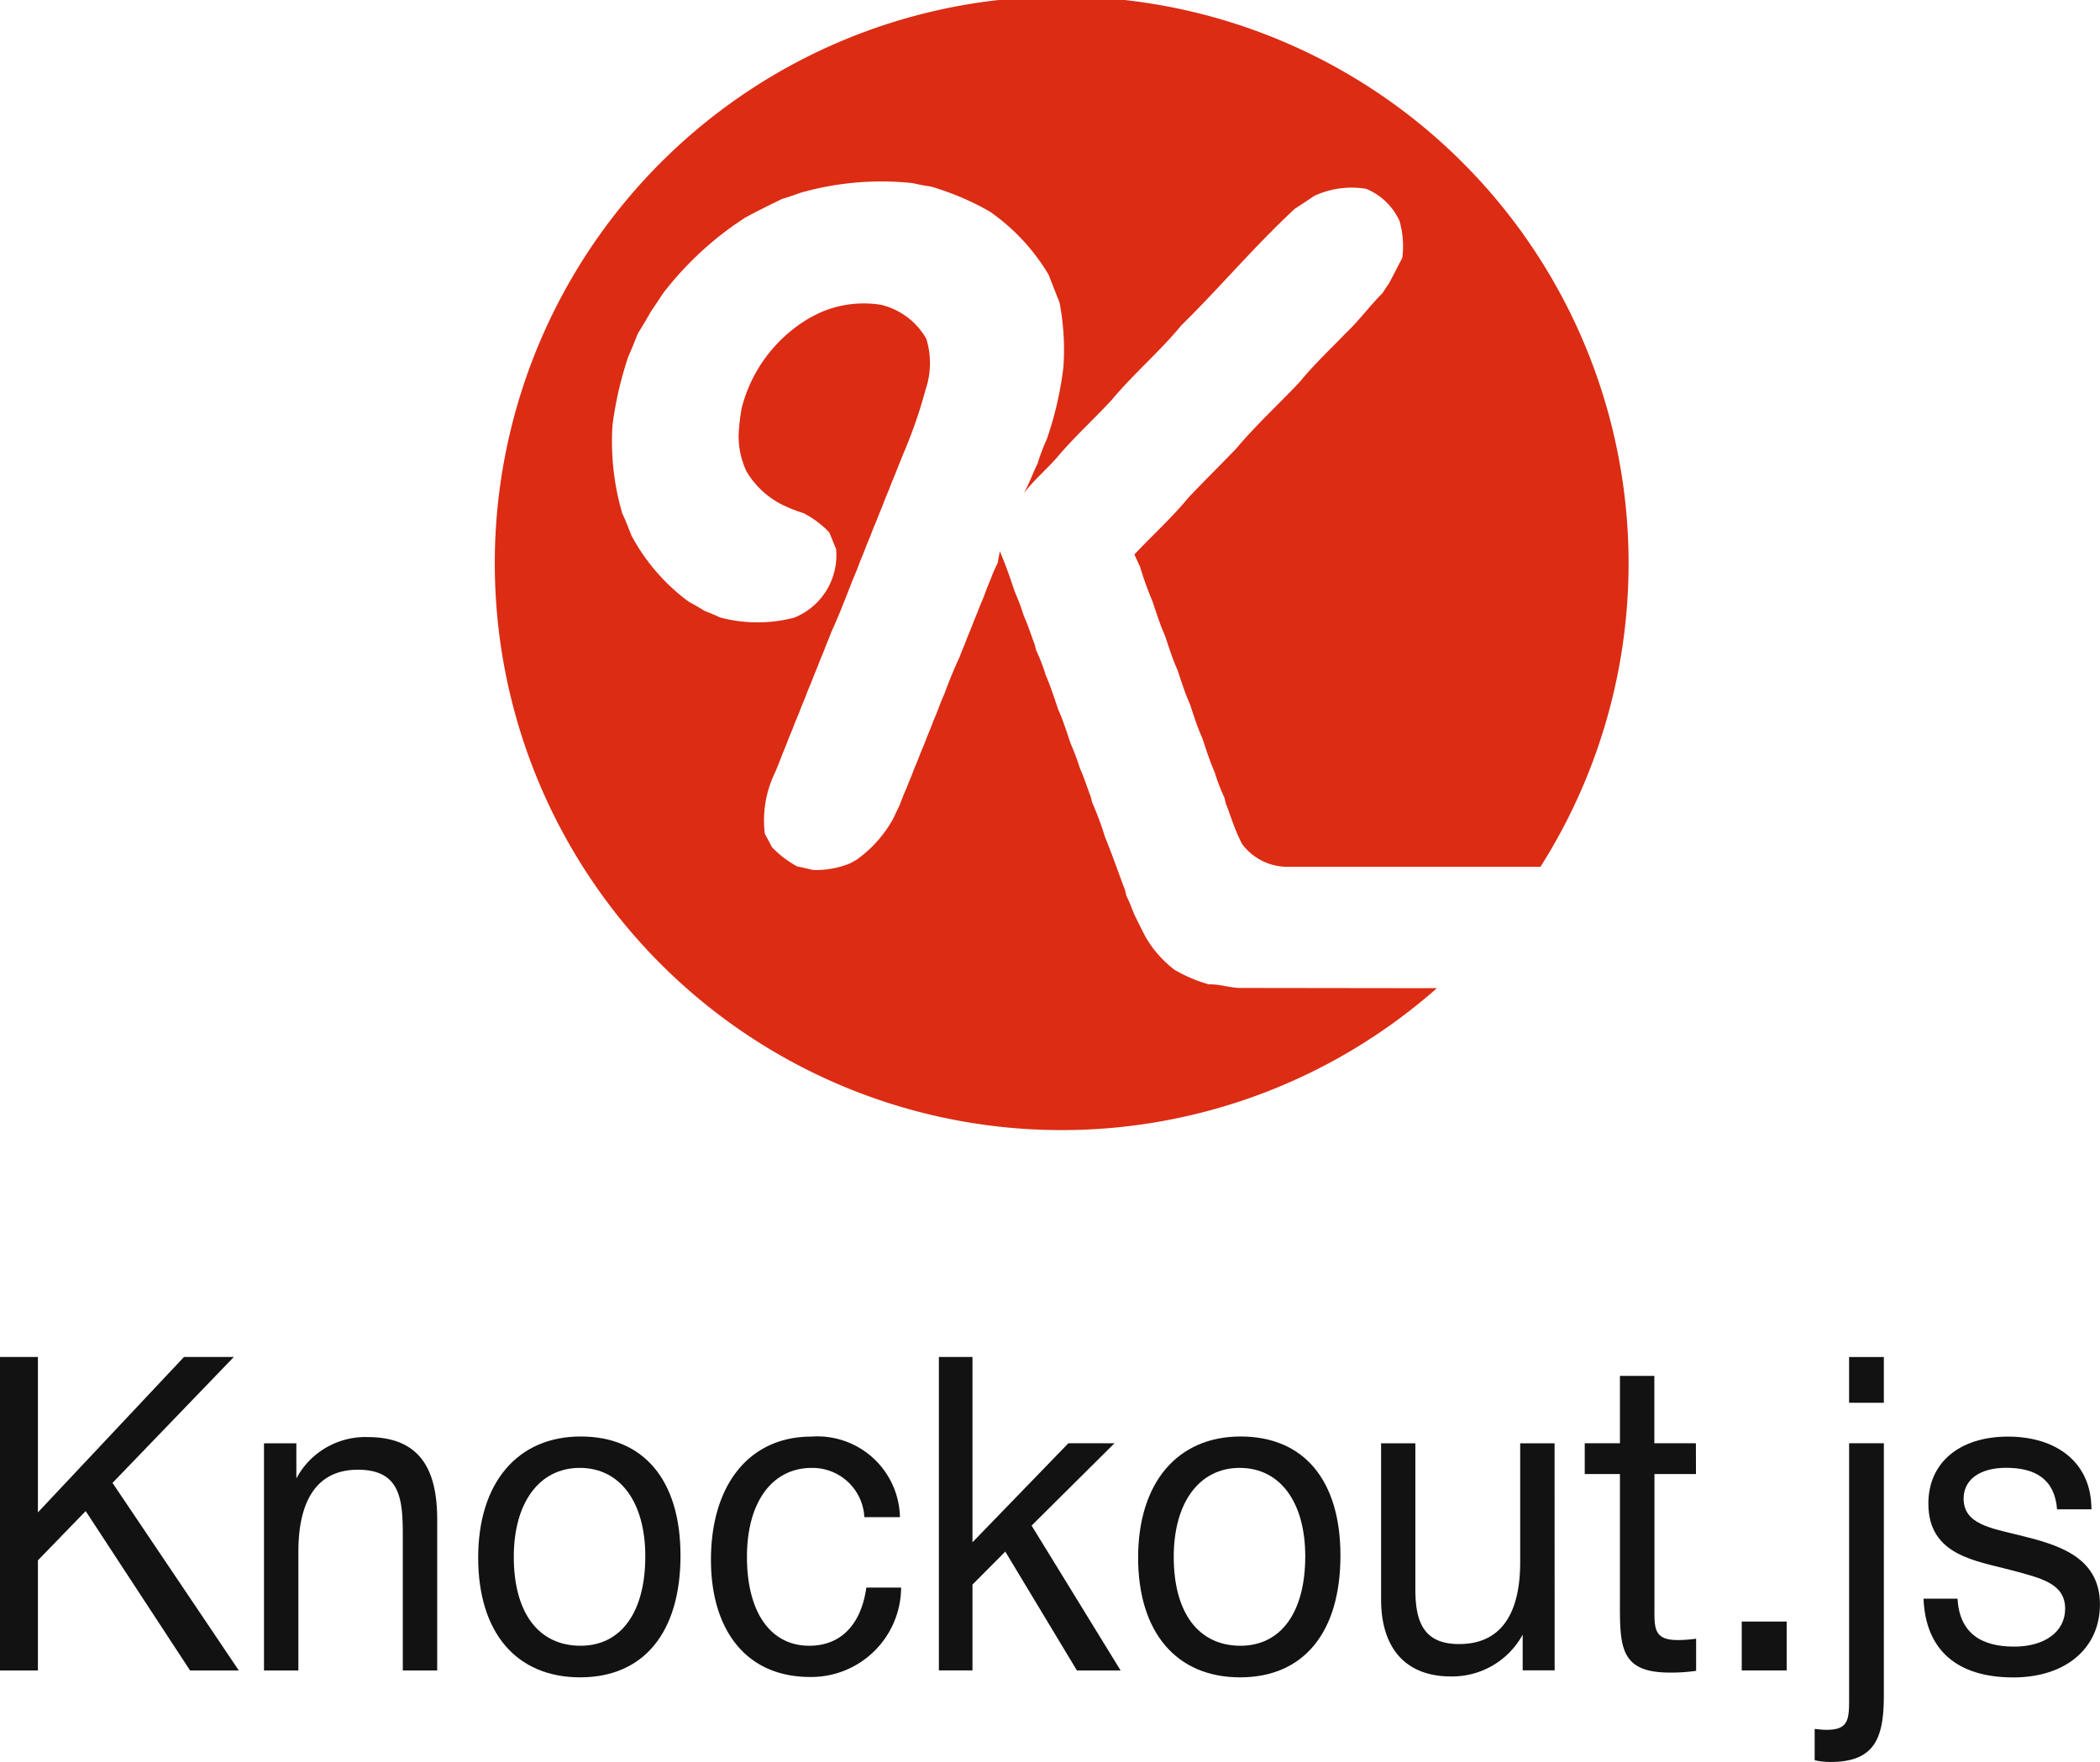 <svg xmlns="http://www.w3.org/2000/svg" width="75.835" height="63.64" viewBox="0 0 75.835 63.64"><g id="Knockout.js" transform="translate(-859 -276.36)"><g id="Group_781" data-name="Group 781" transform="translate(859 325.372)"><path id="Path_1700" data-name="Path 1700" d="M137.9,1063.927l4.56,6.774H140.7l-3.769-5.756-1.725,1.779v3.977h-1.373v-11.322h1.373v5.613l5.275-5.613h1.8Z" transform="translate(-133.837 -1059.379)" fill="#121212"></path><path id="Path_1701" data-name="Path 1701" d="M140.879,1062.656a2.821,2.821,0,0,1,2.573-1.495c1.841,0,2.513,1.1,2.513,2.974v5.456h-1.242v-4.836c0-1.3-.058-2.415-1.622-2.415-1.623,0-2.149,1.334-2.149,2.958v4.293H139.71v-8.205h1.169Z" transform="translate(-130.177 -1058.268)" fill="#121212"></path><path id="Path_1702" data-name="Path 1702" d="M151.781,1065.446c0,2.782-1.329,4.4-3.623,4.4-2.31,0-3.683-1.622-3.683-4.324s1.419-4.375,3.7-4.375S151.781,1062.726,151.781,1065.446Zm-6.02.047c0,2.019.891,3.212,2.412,3.212,1.461,0,2.337-1.208,2.337-3.229,0-1.956-.906-3.195-2.367-3.195S145.761,1063.537,145.761,1065.493Z" transform="translate(-127.207 -1058.275)" fill="#121212"></path><path id="Path_1703" data-name="Path 1703" d="M153.235,1069.833c-2.339,0-3.581-1.732-3.581-4.228,0-2.735,1.4-4.454,3.625-4.454a2.982,2.982,0,0,1,3.2,2.91h-1.286a1.874,1.874,0,0,0-1.9-1.779c-1.432,0-2.339,1.239-2.339,3.211,0,2,.847,3.212,2.251,3.212,1.125,0,1.87-.747,2.06-2.1h1.256A3.248,3.248,0,0,1,153.235,1069.833Z" transform="translate(-123.98 -1058.275)" fill="#121212"></path><path id="Path_1704" data-name="Path 1704" d="M158.072,1065.469l3.214,5.232h-1.578l-2.586-4.293-1.185,1.192v3.1h-1.213v-11.322h1.213v6.694l3.464-3.578h1.665Z" transform="translate(-120.819 -1059.379)" fill="#121212"></path><path id="Path_1705" data-name="Path 1705" d="M166.463,1065.446c0,2.782-1.329,4.4-3.625,4.4s-3.681-1.622-3.681-4.324,1.417-4.375,3.7-4.375S166.463,1062.726,166.463,1065.446Zm-6.02.047c0,2.019.891,3.212,2.41,3.212,1.463,0,2.339-1.208,2.339-3.229,0-1.956-.906-3.195-2.368-3.195S160.443,1063.537,160.443,1065.493Z" transform="translate(-118.057 -1058.275)" fill="#121212"></path><path id="Path_1706" data-name="Path 1706" d="M170.83,1069.5h-1.154v-1.289a2.9,2.9,0,0,1-2.6,1.509c-1.578,0-2.513-.967-2.513-2.782V1061.3H165.8v5.279c0,1.177.307,1.972,1.578,1.972,1.638,0,2.208-1.272,2.208-2.959V1061.3h1.242Z" transform="translate(-114.689 -1058.182)" fill="#121212"></path><path id="Path_1707" data-name="Path 1707" d="M173.111,1063.345h-1.5v4.787c0,.749-.045,1.209.833,1.209a4.834,4.834,0,0,0,.672-.049v1.161a6.258,6.258,0,0,1-.951.063c-1.885,0-1.8-1.018-1.8-2.813v-4.358h-1.271v-1.112h1.271V1059.8h1.243v2.433h1.5Z" transform="translate(-111.866 -1059.117)" fill="#121212"></path><path id="Path_1708" data-name="Path 1708" d="M174.208,1067.031h-1.622v-1.765h1.622Z" transform="translate(-109.688 -1055.71)" fill="#121212"></path><path id="Path_1709" data-name="Path 1709" d="M176.706,1071.607c0,1.527-.32,2.4-1.928,2.4a2.522,2.522,0,0,1-.57-.063v-1.13c.19.016.278.032.424.032.847,0,.82-.414.82-1.271v-9.08h1.255Zm0-10.575h-1.255v-1.652h1.255Z" transform="translate(-108.677 -1059.379)" fill="#121212"></path><path id="Path_1710" data-name="Path 1710" d="M181.452,1063.778c-.086-1.083-.774-1.5-1.841-1.5-.95,0-1.534.427-1.534,1.112,0,.924.979,1.065,2,1.32,1.271.318,2.923.716,2.923,2.5,0,1.589-1.242,2.639-3.128,2.639-2.045,0-3.17-1-3.243-2.845h1.227c.073,1.24.847,1.732,2.045,1.732,1.11,0,1.842-.541,1.842-1.367,0-.906-.847-1.1-1.9-1.383-1.3-.351-3.039-.524-3.039-2.417,0-1.48,1.125-2.418,2.878-2.418,1.7,0,3.011.891,3.011,2.626Z" transform="translate(-107.167 -1058.275)" fill="#121212"></path></g><path id="Knockout.js-2" data-name="Knockout.js" d="M171.271,1066.716c-.407.013-.794-.144-1.2-.128a5.4,5.4,0,0,1-1.23-.52,4,4,0,0,1-1.07-1.217c-.135-.268-.269-.534-.4-.8-.088-.227-.175-.453-.282-.67-.011-.05-.036-.151-.047-.2-.243-.641-.466-1.292-.727-1.927a10.815,10.815,0,0,0-.461-1.24l-.049-.2c-.133-.341-.237-.693-.39-1.026a8.5,8.5,0,0,0-.338-.9c-.14-.414-.269-.834-.45-1.233-.141-.416-.271-.834-.448-1.234a6.877,6.877,0,0,0-.349-.907l-.049-.2c-.133-.343-.237-.693-.39-1.026a8.736,8.736,0,0,0-.338-.9c-.159-.489-.331-.974-.532-1.446-.026.146-.054.291-.081.435a5.167,5.167,0,0,0-.248.567c-.078.185-.153.372-.222.562s-.156.372-.226.56-.154.373-.224.562-.156.372-.226.562-.156.373-.222.565c-.208.44-.388.893-.558,1.349-.083.185-.157.372-.227.562s-.157.372-.226.562-.156.372-.224.562-.157.37-.226.56-.157.373-.226.562-.156.373-.224.563c-.1.219-.182.44-.269.661-.073.153-.146.3-.217.456a4.437,4.437,0,0,1-1.338,1.5l-.222.123a3.255,3.255,0,0,1-1.338.24c-.192-.041-.378-.094-.57-.125a3.734,3.734,0,0,1-.916-.7c-.083-.161-.169-.321-.256-.48a3.964,3.964,0,0,1,.367-2.214c.081-.185.157-.372.227-.562s.156-.372.224-.562.157-.372.226-.562.157-.37.226-.56.156-.372.224-.562.157-.374.227-.562.154-.373.224-.562.156-.373.226-.562.156-.373.222-.565c.289-.625.532-1.269.784-1.909.081-.187.157-.374.227-.563s.156-.372.224-.562.156-.372.224-.56.157-.372.227-.562.156-.372.224-.562.156-.373.226-.563.156-.372.226-.56.154-.374.224-.563a17.255,17.255,0,0,0,.828-2.378,2.957,2.957,0,0,0,.023-1.828,2.578,2.578,0,0,0-1.63-1.224,3.926,3.926,0,0,0-2.141.253c-.153.07-.3.143-.448.224a5.274,5.274,0,0,0-2.443,3.234,6.836,6.836,0,0,0-.115,1,2.983,2.983,0,0,0,.287,1.31,3.137,3.137,0,0,0,1.352,1.23,5.776,5.776,0,0,0,.711.276,3.507,3.507,0,0,1,.924.693c.026.06.076.184.1.244q.071.178.146.355a2.429,2.429,0,0,1-1.513,2.48,5.237,5.237,0,0,1-2.678-.008c-.183-.087-.37-.165-.562-.237-.187-.12-.381-.23-.575-.336a7.149,7.149,0,0,1-2.058-2.378c-.109-.27-.209-.542-.333-.8a9.191,9.191,0,0,1-.355-3.2,12.873,12.873,0,0,1,.581-2.5c.122-.261.224-.529.333-.8.157-.26.318-.519.464-.785.153-.224.3-.448.451-.675a11.865,11.865,0,0,1,2.6-2.487c.115-.076.23-.154.344-.233.442-.24.893-.463,1.346-.682.226-.07.451-.146.675-.227a10.673,10.673,0,0,1,4.03-.349c.219.044.438.1.662.123a9.807,9.807,0,0,1,2.143.909,7.361,7.361,0,0,1,2.125,2.289c.127.336.263.669.39,1a9,9,0,0,1,.136,2.354,12.535,12.535,0,0,1-.592,2.562,7.725,7.725,0,0,0-.341.9c-.177.352-.3.73-.5,1.073.347-.456.786-.831,1.169-1.257.627-.753,1.357-1.411,2.021-2.131.781-.938,1.722-1.732,2.5-2.678,1.4-1.375,2.664-2.886,4.11-4.222q.348-.222.691-.456a3.192,3.192,0,0,1,1.881-.257,2.279,2.279,0,0,1,1.2,1.157,3.284,3.284,0,0,1,.1,1.344c-.166.3-.315.614-.48.916-.08.114-.157.23-.232.347-.467.47-.86,1.011-1.346,1.467-.552.573-1.136,1.122-1.641,1.739-.761.81-1.586,1.563-2.3,2.415-.57.591-1.154,1.167-1.719,1.764-.6.73-1.307,1.368-1.956,2.057.07.151.14.3.209.454a11.994,11.994,0,0,0,.446,1.24c.141.416.269.834.45,1.237.141.414.269.834.45,1.235.141.416.269.834.45,1.235.141.416.268.836.45,1.236.14.416.271.834.448,1.235a6.553,6.553,0,0,0,.349.909c.011.052.036.154.047.2.133.339.24.687.381,1.022.062.153.133.3.206.448a2.043,2.043,0,0,0,1.691.83h9.088a20.472,20.472,0,1,0-3.74,4.384Z" transform="translate(732.585 -754.673)" fill="#dc2c14" fill-rule="evenodd"></path></g></svg>